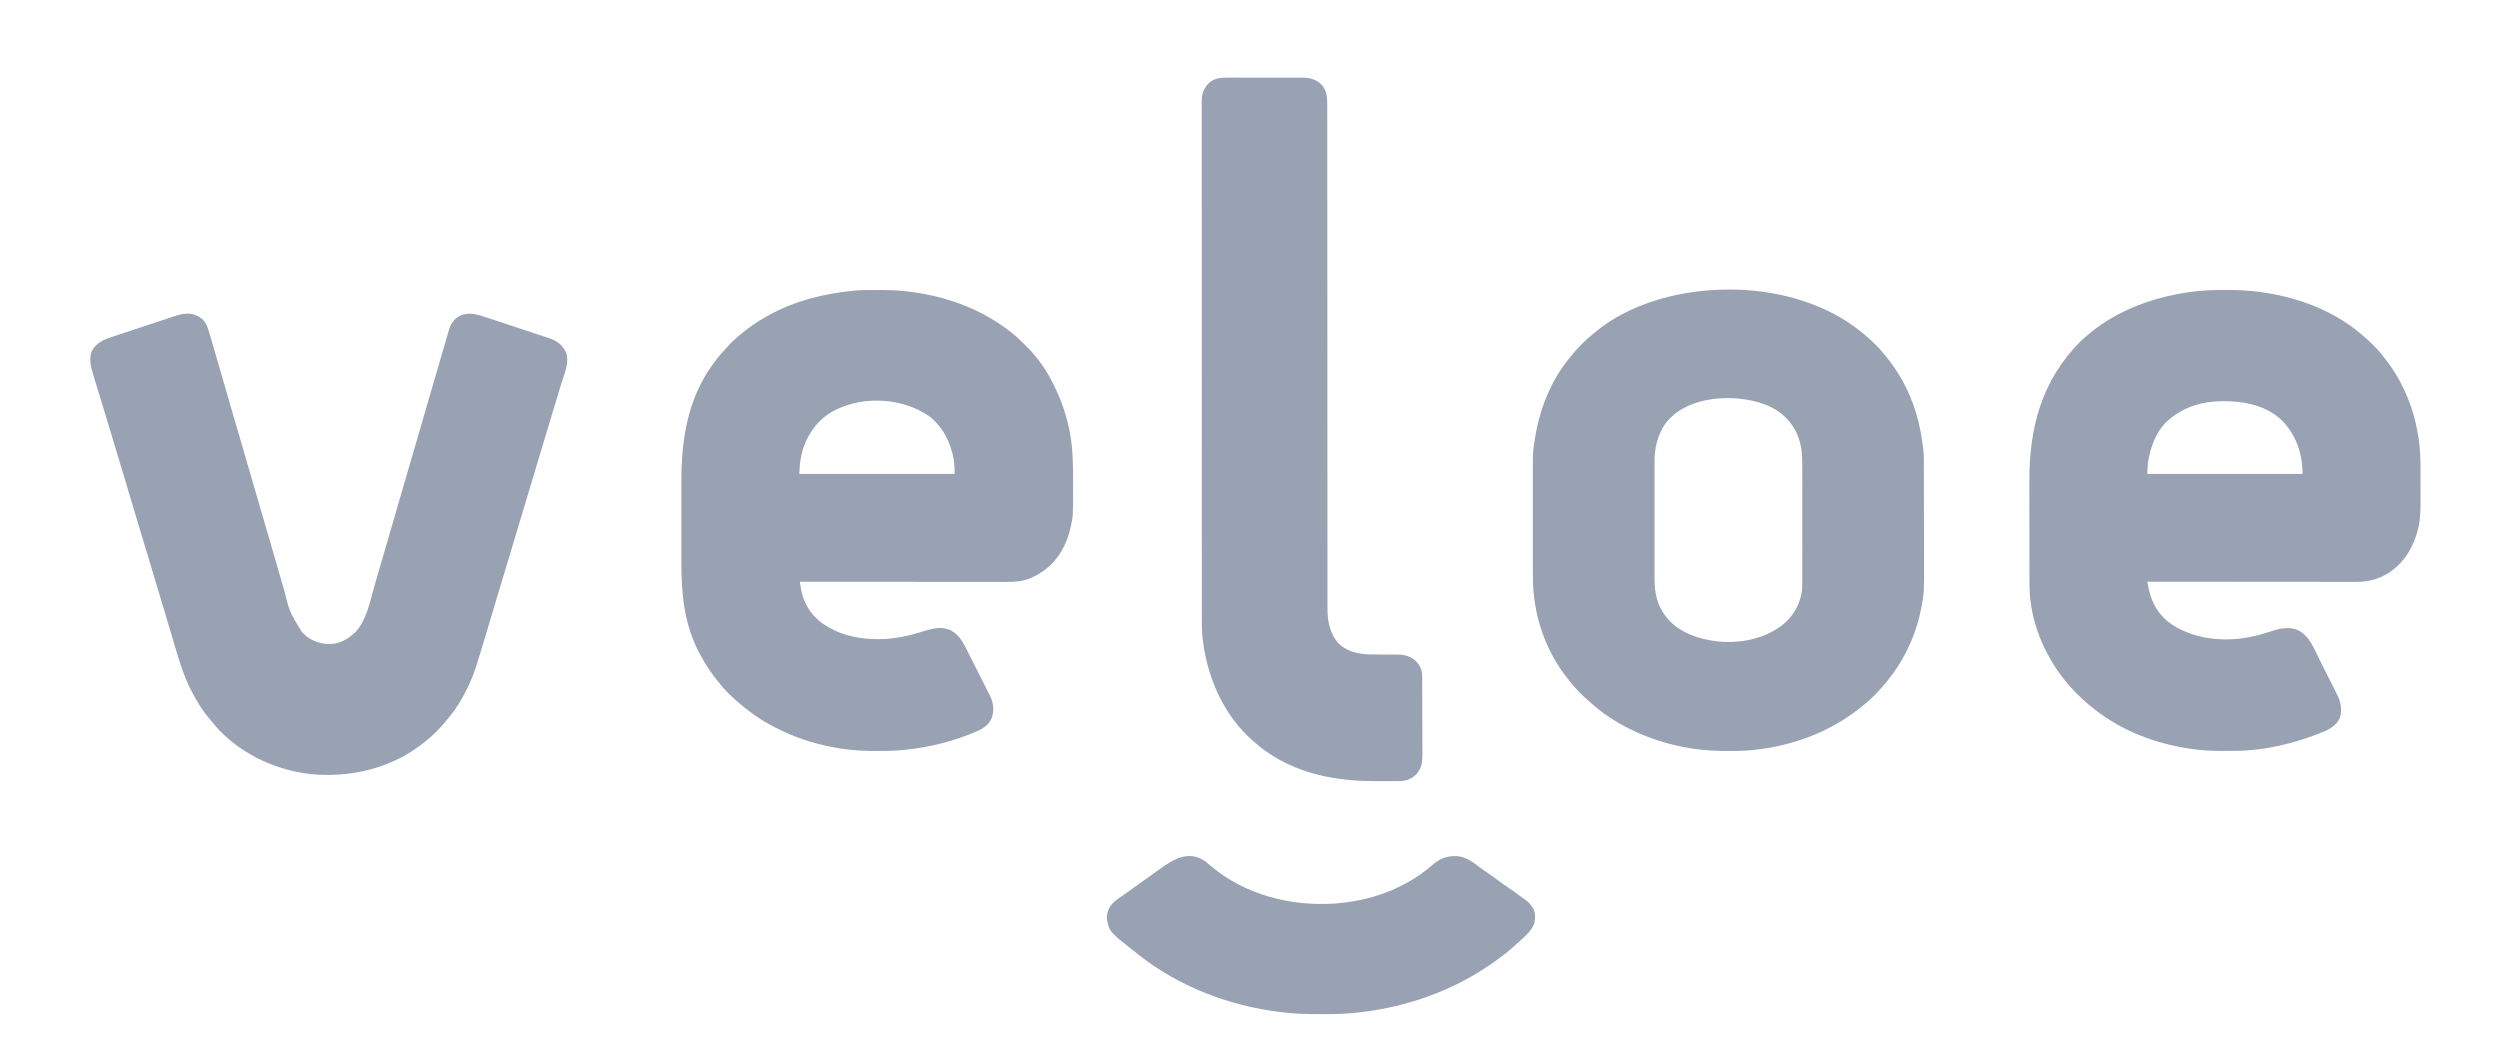 <?xml version="1.0" encoding="UTF-8"?>
<svg xmlns="http://www.w3.org/2000/svg" width="87" height="37" viewBox="0 0 87 37" fill="none">
  <path d="M30.435 10.094C30.503 10.093 30.571 10.093 30.64 10.093C31.032 10.092 31.422 10.114 31.811 10.171C31.845 10.176 31.845 10.176 31.879 10.181C33.086 10.365 34.218 10.802 35.179 11.558C35.19 11.567 35.201 11.575 35.213 11.584C35.379 11.717 35.53 11.864 35.68 12.013C35.698 12.031 35.717 12.049 35.735 12.068C36.043 12.376 36.315 12.735 36.525 13.117C36.539 13.142 36.539 13.142 36.553 13.168C36.908 13.819 37.149 14.502 37.262 15.237C37.265 15.256 37.268 15.275 37.271 15.295C37.282 15.365 37.29 15.435 37.297 15.506C37.3 15.531 37.3 15.531 37.302 15.556C37.343 15.961 37.343 16.366 37.342 16.773C37.342 16.867 37.342 16.96 37.342 17.054C37.344 17.971 37.344 17.971 37.252 18.365C37.248 18.384 37.244 18.402 37.239 18.422C37.2 18.588 37.149 18.745 37.079 18.901C37.074 18.914 37.068 18.927 37.062 18.941C36.799 19.52 36.358 19.933 35.763 20.158C35.528 20.233 35.299 20.252 35.055 20.251C35.024 20.251 34.992 20.251 34.961 20.251C34.876 20.251 34.79 20.251 34.705 20.25C34.613 20.25 34.52 20.25 34.428 20.25C34.268 20.25 34.109 20.25 33.949 20.25C33.718 20.249 33.487 20.249 33.257 20.249C32.882 20.249 32.507 20.249 32.133 20.248C31.769 20.247 31.405 20.247 31.041 20.247C31.019 20.247 30.997 20.247 30.974 20.247C30.861 20.247 30.748 20.247 30.636 20.247C29.702 20.246 28.769 20.245 27.836 20.244C27.845 20.303 27.854 20.362 27.863 20.421C27.865 20.438 27.867 20.454 27.87 20.472C27.945 20.955 28.206 21.388 28.6 21.68C28.673 21.731 28.748 21.778 28.826 21.823C28.837 21.83 28.849 21.837 28.862 21.844C29.372 22.134 29.96 22.242 30.54 22.242C30.554 22.242 30.569 22.242 30.584 22.242C31.13 22.242 31.632 22.129 32.15 21.963C32.463 21.864 32.791 21.787 33.101 21.941C33.341 22.081 33.479 22.283 33.601 22.527C33.618 22.561 33.618 22.561 33.636 22.596C33.669 22.66 33.701 22.724 33.733 22.788C33.763 22.847 33.792 22.905 33.822 22.964C33.913 23.144 34.004 23.323 34.094 23.503C34.137 23.589 34.18 23.674 34.223 23.759C34.257 23.826 34.29 23.892 34.324 23.959C34.339 23.991 34.355 24.022 34.371 24.054C34.393 24.097 34.415 24.141 34.437 24.185C34.444 24.198 34.45 24.21 34.457 24.223C34.569 24.449 34.599 24.705 34.526 24.947C34.433 25.199 34.269 25.321 34.03 25.432C33.254 25.778 32.401 25.995 31.557 26.087C31.542 26.088 31.527 26.09 31.512 26.092C31.193 26.127 30.876 26.134 30.555 26.134C30.529 26.134 30.504 26.134 30.477 26.134C30.06 26.133 29.653 26.114 29.241 26.047C29.228 26.045 29.215 26.043 29.201 26.041C28.517 25.929 27.847 25.736 27.222 25.435C27.208 25.429 27.195 25.422 27.18 25.415C26.88 25.271 26.585 25.114 26.312 24.922C26.301 24.914 26.29 24.907 26.278 24.899C26.119 24.788 25.966 24.672 25.817 24.547C25.796 24.53 25.775 24.513 25.754 24.496C25.48 24.269 25.222 24.019 25.005 23.738C24.989 23.717 24.972 23.696 24.955 23.676C24.731 23.4 24.539 23.103 24.372 22.79C24.366 22.778 24.359 22.766 24.352 22.754C23.801 21.73 23.709 20.653 23.711 19.515C23.711 19.39 23.711 19.264 23.711 19.139C23.711 18.914 23.711 18.69 23.711 18.466C23.711 18.264 23.711 18.062 23.711 17.86C23.711 17.624 23.711 17.388 23.711 17.152C23.711 17.027 23.711 16.903 23.711 16.779C23.709 15.325 23.918 13.915 24.788 12.703C24.797 12.689 24.807 12.675 24.818 12.661C24.934 12.499 25.057 12.347 25.194 12.202C25.236 12.157 25.276 12.112 25.316 12.066C25.433 11.932 25.561 11.81 25.698 11.696C25.714 11.683 25.714 11.683 25.73 11.669C26.028 11.418 26.347 11.195 26.688 11.005C26.704 10.996 26.72 10.987 26.736 10.978C27.655 10.471 28.675 10.213 29.716 10.117C29.735 10.115 29.755 10.113 29.775 10.111C29.995 10.092 30.215 10.093 30.435 10.094ZM29.122 14.243C29.102 14.252 29.081 14.262 29.06 14.273C28.516 14.549 28.154 15.02 27.955 15.589C27.917 15.704 27.892 15.821 27.869 15.94C27.866 15.957 27.863 15.973 27.86 15.991C27.831 16.159 27.826 16.319 27.816 16.493C29.599 16.493 31.382 16.493 33.22 16.493C33.22 16.268 33.22 16.268 33.197 16.048C33.195 16.031 33.192 16.014 33.19 15.997C33.09 15.406 32.811 14.845 32.324 14.477C31.426 13.857 30.106 13.768 29.122 14.243Z" fill="#98A2B3"></path>
  <path d="M77.418 10.091C77.441 10.091 77.463 10.091 77.487 10.091C77.863 10.092 78.232 10.106 78.605 10.156C78.63 10.159 78.656 10.163 78.682 10.166C79.918 10.333 81.139 10.779 82.109 11.578C82.12 11.586 82.131 11.596 82.142 11.605C82.433 11.844 82.711 12.107 82.94 12.407C82.96 12.431 82.979 12.455 82.999 12.48C83.378 12.957 83.664 13.493 83.87 14.065C83.876 14.08 83.882 14.095 83.888 14.111C84.012 14.45 84.092 14.803 84.152 15.158C84.155 15.175 84.158 15.193 84.162 15.211C84.217 15.56 84.233 15.902 84.233 16.255C84.233 16.302 84.233 16.349 84.233 16.395C84.233 16.493 84.233 16.59 84.233 16.687C84.233 16.811 84.233 16.934 84.234 17.058C84.234 17.154 84.234 17.25 84.234 17.347C84.234 17.392 84.234 17.438 84.234 17.483C84.236 17.841 84.219 18.198 84.113 18.542C84.108 18.559 84.103 18.576 84.097 18.593C83.915 19.186 83.553 19.708 83.001 20.01C82.67 20.185 82.346 20.25 81.974 20.248C81.942 20.248 81.911 20.248 81.879 20.248C81.794 20.248 81.708 20.248 81.622 20.248C81.53 20.248 81.437 20.248 81.344 20.248C81.184 20.248 81.024 20.248 80.864 20.248C80.632 20.247 80.4 20.247 80.168 20.247C79.792 20.247 79.416 20.247 79.04 20.246C78.675 20.246 78.31 20.246 77.944 20.246C77.922 20.246 77.899 20.246 77.876 20.246C77.763 20.245 77.65 20.245 77.537 20.245C76.6 20.245 75.663 20.244 74.726 20.243C74.728 20.257 74.731 20.27 74.734 20.284C74.737 20.301 74.741 20.319 74.745 20.337C74.748 20.354 74.752 20.372 74.755 20.39C74.762 20.422 74.768 20.454 74.774 20.486C74.879 21.009 75.147 21.443 75.597 21.744C76.371 22.239 77.356 22.344 78.249 22.178C78.267 22.175 78.284 22.171 78.302 22.168C78.543 22.122 78.774 22.053 79.007 21.977C79.338 21.869 79.672 21.786 80.001 21.945C80.372 22.15 80.522 22.56 80.703 22.921C80.724 22.962 80.744 23.003 80.765 23.044C80.808 23.129 80.85 23.214 80.893 23.299C80.948 23.408 81.002 23.516 81.057 23.625C81.099 23.709 81.142 23.793 81.184 23.877C81.204 23.917 81.224 23.957 81.244 23.997C81.273 24.053 81.301 24.11 81.329 24.166C81.337 24.182 81.345 24.198 81.354 24.215C81.469 24.448 81.506 24.73 81.427 24.981C81.309 25.25 81.062 25.386 80.801 25.488C80.774 25.499 80.746 25.51 80.718 25.52C80.704 25.526 80.69 25.531 80.675 25.537C79.757 25.893 78.762 26.126 77.773 26.13C77.749 26.13 77.724 26.13 77.7 26.13C77.648 26.131 77.597 26.131 77.546 26.131C77.47 26.131 77.394 26.132 77.317 26.132C76.876 26.134 76.436 26.101 76.001 26.022C75.978 26.018 75.955 26.014 75.931 26.01C74.775 25.797 73.648 25.328 72.746 24.567C72.719 24.545 72.719 24.545 72.691 24.523C72.541 24.401 72.403 24.268 72.266 24.132C72.239 24.105 72.239 24.105 72.211 24.078C72.091 23.957 71.981 23.831 71.876 23.698C71.861 23.68 71.861 23.68 71.846 23.662C71.11 22.743 70.625 21.542 70.626 20.356C70.626 20.337 70.626 20.318 70.626 20.298C70.626 20.234 70.626 20.171 70.625 20.107C70.625 20.061 70.625 20.015 70.625 19.969C70.625 19.844 70.625 19.719 70.625 19.595C70.625 19.517 70.624 19.439 70.624 19.36C70.624 19.143 70.624 18.926 70.624 18.709C70.624 18.695 70.624 18.681 70.624 18.667C70.624 18.653 70.624 18.639 70.624 18.625C70.624 18.597 70.624 18.569 70.624 18.541C70.624 18.527 70.624 18.513 70.624 18.498C70.624 18.273 70.623 18.048 70.623 17.822C70.623 17.59 70.622 17.357 70.622 17.125C70.622 16.995 70.622 16.865 70.622 16.735C70.617 14.878 71.053 13.241 72.391 11.888C72.497 11.783 72.61 11.69 72.727 11.597C72.749 11.579 72.772 11.56 72.794 11.541C72.974 11.393 73.161 11.264 73.36 11.143C73.382 11.13 73.382 11.13 73.404 11.116C74.224 10.617 75.139 10.328 76.084 10.181C76.109 10.177 76.134 10.173 76.16 10.169C76.577 10.107 76.996 10.089 77.418 10.091ZM75.537 14.558C75.525 14.568 75.512 14.578 75.499 14.588C75.045 14.954 74.828 15.562 74.746 16.118C74.739 16.241 74.733 16.365 74.726 16.493C76.509 16.493 78.292 16.493 80.129 16.493C80.129 15.793 79.908 15.143 79.417 14.637C78.855 14.094 78.067 13.953 77.313 13.96C76.666 13.971 76.04 14.142 75.537 14.558Z" fill="#98A2B3"></path>
  <path d="M63.543 10.788C63.569 10.8 63.569 10.8 63.595 10.812C64.193 11.095 64.729 11.476 65.206 11.933C65.22 11.947 65.22 11.947 65.235 11.961C65.368 12.088 65.487 12.223 65.601 12.367C65.615 12.384 65.63 12.401 65.644 12.418C65.848 12.659 66.02 12.923 66.175 13.196C66.183 13.21 66.191 13.223 66.199 13.237C66.614 13.969 66.837 14.792 66.927 15.624C66.929 15.639 66.931 15.655 66.933 15.67C66.954 15.881 66.951 16.093 66.951 16.304C66.951 16.349 66.951 16.394 66.951 16.439C66.952 16.585 66.952 16.731 66.952 16.878C66.952 16.928 66.952 16.979 66.952 17.03C66.953 17.241 66.953 17.452 66.953 17.663C66.953 17.718 66.953 17.773 66.953 17.828C66.953 17.841 66.953 17.855 66.953 17.869C66.953 18.088 66.954 18.307 66.954 18.526C66.955 18.752 66.956 18.978 66.956 19.204C66.956 19.331 66.956 19.457 66.956 19.584C66.96 20.607 66.96 20.607 66.868 21.112C66.864 21.137 66.864 21.137 66.859 21.163C66.844 21.248 66.826 21.331 66.805 21.414C66.799 21.439 66.793 21.463 66.787 21.487C66.582 22.305 66.195 23.066 65.661 23.718C65.652 23.729 65.643 23.74 65.634 23.751C65.383 24.055 65.104 24.348 64.79 24.586C64.763 24.608 64.736 24.629 64.709 24.651C63.688 25.463 62.421 25.937 61.128 26.087C61.114 26.088 61.1 26.09 61.085 26.092C60.779 26.128 60.475 26.134 60.167 26.134C60.13 26.134 60.13 26.134 60.092 26.134C59.68 26.133 59.278 26.112 58.872 26.047C58.849 26.044 58.826 26.04 58.802 26.036C58.083 25.92 57.387 25.697 56.734 25.376C56.709 25.364 56.709 25.364 56.683 25.351C56.212 25.117 55.77 24.824 55.378 24.474C55.352 24.451 55.325 24.428 55.299 24.406C55.059 24.196 54.831 23.97 54.636 23.718C54.619 23.696 54.601 23.675 54.584 23.654C53.761 22.637 53.342 21.358 53.344 20.059C53.344 20.013 53.344 19.968 53.343 19.923C53.343 19.801 53.343 19.679 53.343 19.557C53.343 19.454 53.343 19.352 53.343 19.25C53.343 18.994 53.343 18.738 53.343 18.482C53.343 18.261 53.343 18.041 53.343 17.82C53.342 17.592 53.342 17.364 53.342 17.136C53.342 17.008 53.342 16.881 53.342 16.753C53.34 15.729 53.34 15.729 53.409 15.309C53.411 15.293 53.414 15.277 53.416 15.261C53.43 15.173 53.446 15.086 53.463 14.999C53.471 14.961 53.471 14.961 53.478 14.922C53.657 14.045 54.03 13.183 54.596 12.486C54.618 12.459 54.618 12.459 54.64 12.431C54.885 12.125 55.159 11.84 55.467 11.597C55.489 11.579 55.511 11.561 55.533 11.543C56.252 10.947 57.14 10.561 58.04 10.334C58.068 10.327 58.068 10.327 58.096 10.32C58.385 10.248 58.676 10.195 58.971 10.156C58.993 10.153 59.016 10.15 59.039 10.147C60.549 9.957 62.16 10.138 63.543 10.788ZM58.199 14.479C58.183 14.493 58.168 14.506 58.152 14.52C57.771 14.874 57.599 15.422 57.58 15.93C57.577 16.05 57.577 16.171 57.577 16.291C57.577 16.337 57.577 16.383 57.577 16.428C57.577 16.552 57.577 16.675 57.577 16.799C57.577 16.915 57.577 17.032 57.577 17.148C57.577 17.393 57.577 17.638 57.577 17.883C57.578 18.092 57.578 18.302 57.577 18.511C57.577 18.755 57.577 18.999 57.577 19.243C57.577 19.372 57.577 19.501 57.577 19.63C57.577 19.751 57.577 19.872 57.577 19.993C57.577 20.038 57.577 20.082 57.577 20.126C57.576 20.632 57.665 21.088 58.001 21.487C58.012 21.502 58.024 21.516 58.036 21.531C58.444 22.019 59.129 22.246 59.742 22.316C59.761 22.319 59.78 22.321 59.799 22.323C60.582 22.401 61.435 22.225 62.057 21.727C62.427 21.422 62.657 20.997 62.712 20.52C62.722 20.366 62.72 20.212 62.719 20.059C62.719 20.013 62.719 19.967 62.719 19.922C62.72 19.798 62.72 19.675 62.719 19.552C62.719 19.422 62.719 19.292 62.72 19.163C62.72 18.931 62.719 18.699 62.719 18.468C62.719 18.258 62.719 18.049 62.719 17.84C62.72 17.596 62.72 17.352 62.719 17.108C62.719 16.979 62.719 16.851 62.72 16.722C62.72 16.601 62.72 16.48 62.719 16.358C62.719 16.314 62.719 16.27 62.719 16.226C62.72 15.902 62.71 15.572 62.599 15.264C62.594 15.25 62.589 15.235 62.584 15.22C62.404 14.726 62.057 14.37 61.585 14.143C60.612 13.704 59.016 13.726 58.199 14.479Z" fill="#98A2B3"></path>
  <path d="M7.032 11.099C7.174 11.225 7.231 11.405 7.283 11.582C7.289 11.604 7.296 11.626 7.303 11.648C7.325 11.723 7.347 11.799 7.369 11.874C7.377 11.901 7.385 11.928 7.393 11.956C7.453 12.159 7.512 12.363 7.571 12.567C7.613 12.712 7.655 12.857 7.697 13.002C7.713 13.058 7.729 13.115 7.746 13.171C7.857 13.556 7.969 13.94 8.081 14.325C8.128 14.485 8.175 14.645 8.221 14.806C8.226 14.823 8.231 14.84 8.237 14.858C8.337 15.202 8.437 15.546 8.537 15.891C8.696 16.437 8.855 16.984 9.014 17.53C9.142 17.968 9.269 18.405 9.397 18.843C9.424 18.939 9.452 19.035 9.48 19.131C9.484 19.145 9.488 19.159 9.492 19.172C9.508 19.227 9.524 19.281 9.54 19.336C9.587 19.498 9.634 19.66 9.681 19.822C9.723 19.968 9.766 20.114 9.808 20.261C9.831 20.338 9.854 20.416 9.876 20.494C10.076 21.291 10.076 21.291 10.497 21.981C10.509 21.994 10.521 22.008 10.534 22.023C10.77 22.275 11.086 22.396 11.426 22.414C11.794 22.422 12.102 22.25 12.362 22.004C12.761 21.588 12.879 20.918 13.034 20.38C13.055 20.306 13.077 20.232 13.098 20.159C13.107 20.128 13.116 20.097 13.125 20.066C13.129 20.05 13.134 20.034 13.139 20.018C13.153 19.97 13.166 19.922 13.181 19.873C13.281 19.526 13.382 19.179 13.484 18.832C13.536 18.651 13.589 18.47 13.642 18.289C13.647 18.271 13.652 18.253 13.658 18.235C13.759 17.888 13.86 17.541 13.96 17.194C14.114 16.665 14.268 16.137 14.422 15.609C14.561 15.131 14.7 14.653 14.839 14.175C14.986 13.669 15.133 13.163 15.281 12.657C15.303 12.582 15.324 12.508 15.346 12.432C15.408 12.22 15.47 12.007 15.532 11.794C15.543 11.758 15.554 11.722 15.564 11.685C15.581 11.629 15.598 11.572 15.614 11.516C15.618 11.501 15.623 11.486 15.627 11.471C15.69 11.26 15.799 11.102 15.994 10.995C16.326 10.842 16.607 10.941 16.936 11.05C16.961 11.058 16.986 11.066 17.012 11.075C17.08 11.097 17.148 11.12 17.217 11.142C17.259 11.157 17.302 11.171 17.345 11.185C17.48 11.229 17.614 11.274 17.748 11.318C17.903 11.369 18.057 11.42 18.211 11.471C18.331 11.51 18.451 11.55 18.571 11.59C18.642 11.614 18.714 11.637 18.785 11.661C18.852 11.682 18.92 11.705 18.987 11.727C19.023 11.739 19.059 11.751 19.095 11.762C19.365 11.854 19.544 11.979 19.683 12.229C19.843 12.589 19.629 13.034 19.523 13.384C19.509 13.429 19.496 13.474 19.482 13.519C19.446 13.638 19.41 13.758 19.374 13.877C19.336 14.002 19.299 14.127 19.261 14.251C19.202 14.446 19.144 14.642 19.085 14.836C19.006 15.099 18.926 15.361 18.848 15.624C18.828 15.688 18.808 15.754 18.789 15.818C18.697 16.125 18.604 16.433 18.512 16.74C18.506 16.761 18.5 16.782 18.493 16.803C18.44 16.982 18.386 17.16 18.333 17.338C18.106 18.095 17.879 18.852 17.651 19.608C17.505 20.095 17.358 20.581 17.212 21.068C17.191 21.141 17.169 21.213 17.147 21.286C17.133 21.334 17.119 21.381 17.105 21.429C17.098 21.453 17.09 21.476 17.083 21.5C17.049 21.614 17.015 21.727 16.981 21.841C16.741 22.645 16.741 22.645 16.625 23.017C16.616 23.046 16.607 23.075 16.598 23.103C16.52 23.355 16.427 23.597 16.316 23.836C16.307 23.855 16.299 23.873 16.29 23.892C16.114 24.266 15.906 24.621 15.643 24.942C15.628 24.96 15.614 24.978 15.599 24.997C15.359 25.295 15.094 25.575 14.792 25.81C14.772 25.826 14.753 25.841 14.733 25.857C13.626 26.736 12.209 27.072 10.814 26.939C10.714 26.927 10.615 26.913 10.516 26.896C10.497 26.893 10.477 26.889 10.456 26.886C9.279 26.676 8.12 26.058 7.371 25.112C7.344 25.079 7.317 25.045 7.289 25.013C7.045 24.73 6.847 24.404 6.677 24.073C6.664 24.05 6.664 24.05 6.652 24.026C6.362 23.459 6.193 22.848 6.013 22.24C5.978 22.123 5.943 22.007 5.909 21.891C5.865 21.745 5.822 21.599 5.778 21.453C5.68 21.124 5.582 20.795 5.483 20.466C5.476 20.444 5.469 20.422 5.463 20.399C5.429 20.287 5.395 20.174 5.361 20.062C5.293 19.836 5.225 19.609 5.157 19.383C5.147 19.349 5.147 19.349 5.136 19.315C4.97 18.762 4.804 18.208 4.638 17.655C4.477 17.117 4.315 16.579 4.154 16.041C4.085 15.813 4.016 15.585 3.948 15.357C3.921 15.268 3.894 15.179 3.868 15.089C3.861 15.068 3.854 15.046 3.848 15.023C3.76 14.733 3.673 14.443 3.584 14.154C3.538 14.003 3.492 13.851 3.446 13.7C3.409 13.579 3.372 13.459 3.335 13.339C3.312 13.265 3.29 13.191 3.267 13.117C3.257 13.083 3.247 13.049 3.236 13.016C3.154 12.754 3.09 12.463 3.204 12.199C3.355 11.941 3.583 11.827 3.858 11.738C3.884 11.729 3.911 11.72 3.938 11.711C4.01 11.687 4.082 11.663 4.154 11.639C4.23 11.614 4.305 11.589 4.381 11.564C4.508 11.522 4.635 11.48 4.762 11.438C4.908 11.39 5.055 11.341 5.201 11.293C5.358 11.241 5.514 11.189 5.67 11.137C5.715 11.123 5.76 11.108 5.805 11.093C5.876 11.069 5.947 11.046 6.017 11.023C6.055 11.01 6.094 10.998 6.132 10.985C6.452 10.88 6.758 10.872 7.032 11.099Z" fill="#98A2B3"></path>
  <path d="M42.72 2.702C42.751 2.702 42.782 2.702 42.813 2.701C42.897 2.701 42.981 2.701 43.065 2.702C43.153 2.702 43.241 2.702 43.329 2.702C43.477 2.702 43.624 2.702 43.772 2.703C43.943 2.703 44.113 2.703 44.283 2.703C44.448 2.703 44.613 2.703 44.777 2.703C44.847 2.703 44.917 2.703 44.986 2.703C45.069 2.703 45.151 2.703 45.233 2.704C45.263 2.704 45.293 2.704 45.323 2.704C45.586 2.703 45.78 2.754 45.977 2.934C46.178 3.14 46.19 3.396 46.189 3.667C46.189 3.698 46.189 3.729 46.189 3.759C46.19 3.845 46.189 3.93 46.189 4.015C46.189 4.107 46.189 4.2 46.189 4.292C46.19 4.455 46.19 4.617 46.19 4.779C46.189 5.02 46.19 5.262 46.19 5.503C46.19 5.909 46.19 6.315 46.19 6.721C46.19 7.275 46.191 7.83 46.191 8.384C46.191 8.643 46.191 8.901 46.191 9.159C46.191 9.185 46.191 9.211 46.191 9.238C46.192 9.84 46.192 10.442 46.192 11.044C46.192 11.085 46.192 11.126 46.192 11.166C46.193 11.781 46.193 12.396 46.193 13.011C46.193 13.079 46.193 13.147 46.193 13.216C46.193 13.229 46.193 13.243 46.193 13.257C46.193 13.393 46.193 13.529 46.193 13.665C46.193 13.706 46.193 13.746 46.193 13.787C46.193 14.402 46.194 15.016 46.194 15.63C46.194 15.656 46.194 15.682 46.194 15.708C46.194 15.966 46.194 16.224 46.194 16.482C46.195 16.608 46.195 16.735 46.195 16.862C46.195 16.9 46.195 16.9 46.195 16.938C46.195 17.34 46.195 17.741 46.195 18.143C46.195 18.547 46.195 18.951 46.196 19.355C46.196 19.594 46.196 19.834 46.196 20.074C46.196 20.235 46.196 20.395 46.196 20.555C46.196 20.646 46.196 20.738 46.196 20.829C46.196 20.912 46.196 20.995 46.196 21.079C46.196 21.108 46.196 21.138 46.196 21.168C46.194 21.609 46.28 22.067 46.591 22.4C46.925 22.715 47.362 22.776 47.804 22.776C47.847 22.776 47.89 22.776 47.934 22.776C48.056 22.777 48.178 22.778 48.301 22.778C48.376 22.778 48.452 22.779 48.528 22.779C48.556 22.779 48.584 22.779 48.613 22.779C48.888 22.778 49.089 22.833 49.29 23.023C49.429 23.17 49.492 23.347 49.492 23.547C49.493 23.586 49.493 23.586 49.493 23.625C49.493 23.654 49.493 23.683 49.493 23.711C49.493 23.741 49.493 23.771 49.493 23.802C49.494 23.901 49.494 24 49.494 24.099C49.494 24.133 49.495 24.167 49.495 24.201C49.495 24.361 49.495 24.522 49.495 24.683C49.496 24.867 49.496 25.052 49.497 25.237C49.498 25.38 49.498 25.523 49.498 25.666C49.498 25.752 49.498 25.837 49.499 25.922C49.499 26.003 49.499 26.083 49.499 26.164C49.499 26.193 49.499 26.222 49.499 26.252C49.502 26.504 49.472 26.746 49.292 26.936C49.28 26.948 49.269 26.96 49.257 26.972C49.037 27.185 48.785 27.187 48.498 27.184C48.459 27.184 48.421 27.184 48.382 27.184C48.301 27.184 48.22 27.184 48.139 27.183C48.037 27.183 47.934 27.182 47.832 27.183C46.289 27.184 44.786 26.845 43.611 25.791C43.6 25.781 43.589 25.771 43.578 25.761C42.657 24.943 42.109 23.789 41.904 22.588C41.901 22.57 41.898 22.553 41.895 22.535C41.885 22.475 41.877 22.416 41.869 22.356C41.864 22.32 41.864 22.32 41.859 22.284C41.816 21.945 41.824 21.603 41.824 21.262C41.824 21.166 41.824 21.07 41.824 20.974C41.824 20.807 41.824 20.639 41.824 20.472C41.824 20.223 41.824 19.974 41.824 19.724C41.823 19.254 41.823 18.783 41.823 18.312C41.823 17.949 41.823 17.585 41.823 17.222C41.823 17.117 41.823 17.013 41.823 16.908C41.823 16.882 41.823 16.856 41.823 16.829C41.822 16.098 41.822 15.366 41.822 14.634C41.822 14.607 41.822 14.579 41.822 14.551C41.822 14.425 41.822 14.3 41.822 14.174C41.822 14.118 41.822 14.062 41.822 14.006C41.822 13.978 41.822 13.95 41.822 13.922C41.822 13.034 41.822 12.146 41.821 11.258C41.821 11.035 41.821 10.811 41.821 10.587C41.821 10.573 41.821 10.559 41.821 10.545C41.821 10.121 41.821 9.696 41.821 9.271C41.821 9.258 41.821 9.244 41.821 9.231C41.821 8.951 41.821 8.672 41.821 8.392C41.821 8.261 41.821 8.13 41.821 8C41.821 7.974 41.821 7.948 41.821 7.921C41.821 7.507 41.82 7.092 41.82 6.677C41.82 6.26 41.819 5.844 41.82 5.427C41.82 5.18 41.82 4.932 41.819 4.684C41.819 4.519 41.819 4.354 41.82 4.189C41.82 4.094 41.82 4 41.819 3.906C41.819 3.82 41.819 3.735 41.82 3.649C41.82 3.618 41.82 3.587 41.819 3.556C41.818 3.286 41.873 3.099 42.058 2.899C42.244 2.721 42.474 2.7 42.72 2.702Z" fill="#98A2B3"></path>
  <path d="M41.948 29.976C41.999 30.017 42.05 30.06 42.099 30.103C43.301 31.138 44.911 31.551 46.478 31.442C47.211 31.38 47.932 31.218 48.599 30.904C48.62 30.893 48.62 30.893 48.642 30.883C48.734 30.839 48.825 30.793 48.915 30.746C48.927 30.739 48.938 30.733 48.95 30.727C49.272 30.554 49.573 30.34 49.848 30.1C50.114 29.87 50.366 29.775 50.716 29.794C51.008 29.822 51.235 29.984 51.46 30.157C51.563 30.235 51.668 30.308 51.775 30.38C51.907 30.469 52.034 30.561 52.16 30.656C52.261 30.732 52.364 30.803 52.468 30.874C52.616 30.974 52.76 31.078 52.902 31.186C52.964 31.233 53.028 31.277 53.093 31.322C53.192 31.393 53.264 31.472 53.329 31.575C53.338 31.588 53.346 31.601 53.355 31.614C53.44 31.77 53.432 31.964 53.394 32.132C53.3 32.388 53.084 32.577 52.884 32.752C52.844 32.788 52.804 32.825 52.764 32.862C52.646 32.971 52.525 33.075 52.399 33.174C52.385 33.185 52.371 33.196 52.356 33.207C52.09 33.416 51.815 33.606 51.528 33.786C51.514 33.794 51.5 33.803 51.486 33.812C50.188 34.621 48.675 35.099 47.154 35.246C47.136 35.248 47.119 35.25 47.101 35.252C46.744 35.285 46.389 35.293 46.03 35.292C45.986 35.292 45.942 35.292 45.898 35.292C45.47 35.291 45.046 35.282 44.62 35.227C44.593 35.223 44.566 35.22 44.539 35.217C42.765 34.998 41.041 34.339 39.632 33.233C39.616 33.22 39.599 33.207 39.582 33.194C38.608 32.427 38.608 32.427 38.524 32.009C38.504 31.82 38.556 31.652 38.667 31.498C38.794 31.345 38.963 31.237 39.126 31.125C39.216 31.062 39.305 30.998 39.395 30.933C39.51 30.85 39.625 30.768 39.741 30.686C39.857 30.605 39.972 30.523 40.086 30.441C40.101 30.43 40.115 30.42 40.131 30.409C40.207 30.354 40.283 30.298 40.36 30.243C40.841 29.893 41.381 29.577 41.948 29.976Z" fill="#98A2B3"></path>
</svg>
